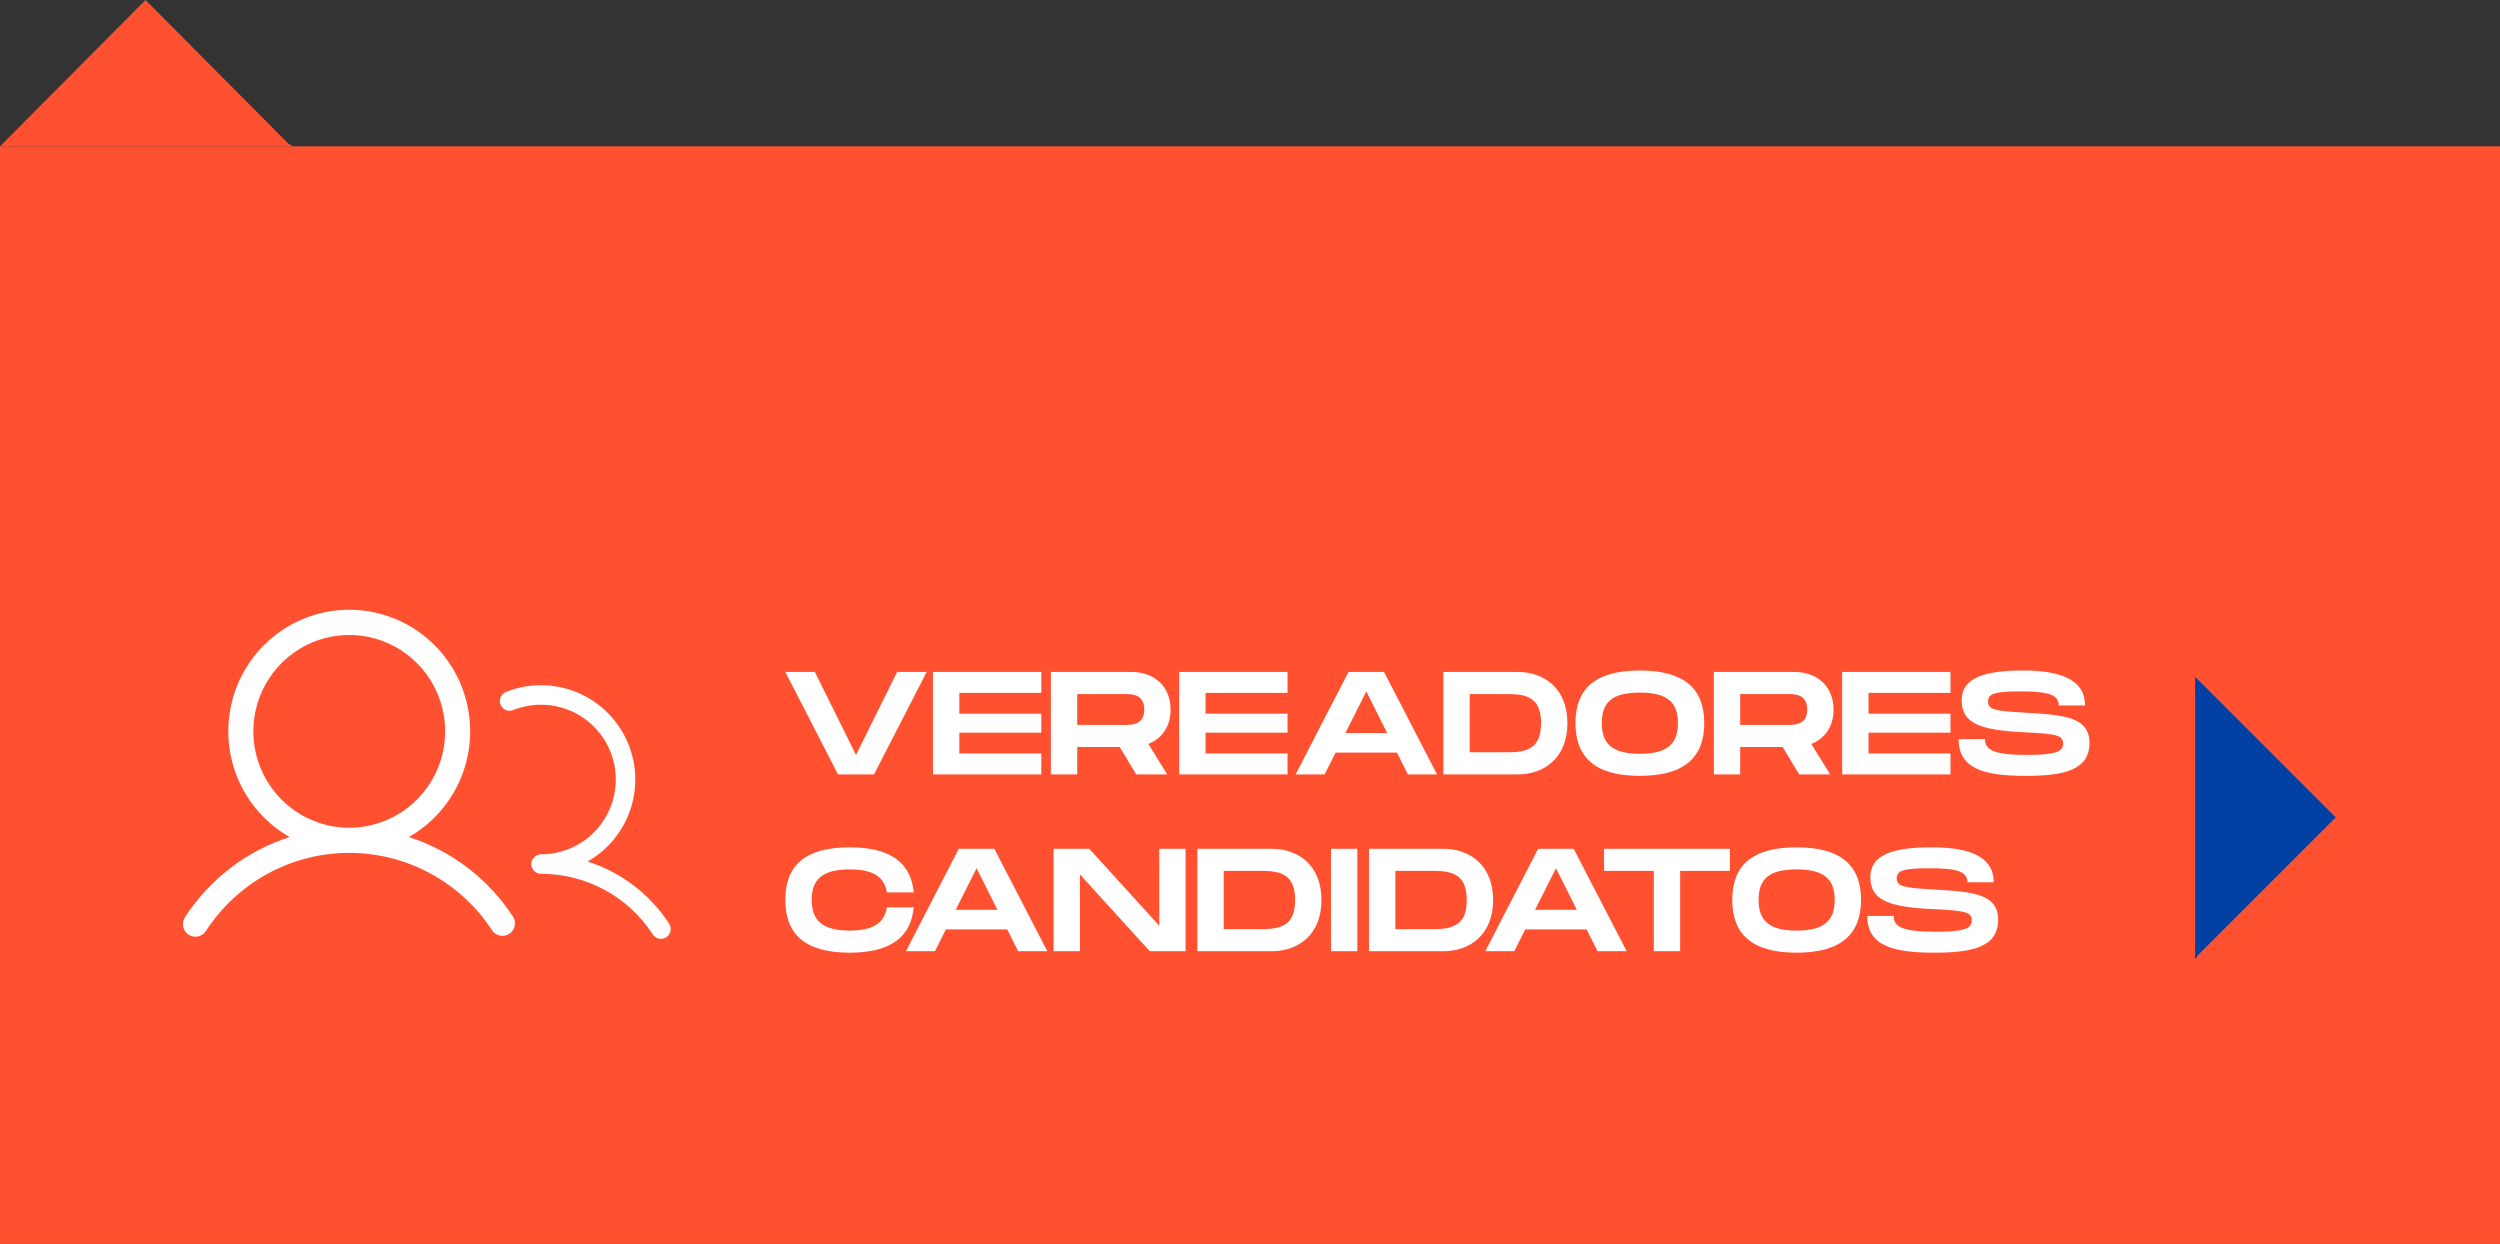 <svg width="410" height="204" viewBox="0 0 410 204" fill="none" xmlns="http://www.w3.org/2000/svg">
<rect x="0" y="0" width="410" height="204" fill="#333333" stroke="none"/>
<path d="M23.866 0L0 24L48 24L47.256 23.521L23.866 0Z" fill="#FF5130"/>
<path d="M410 24L0 24L0 204H410V24Z" fill="#FF5130"/>
<path d="M67.055 137.276C70.865 135.105 73.853 131.728 75.553 127.672C77.253 123.615 77.57 119.107 76.453 114.851C75.336 110.595 72.85 106.83 69.38 104.143C65.911 101.457 61.655 100 57.276 100C52.896 100 48.64 101.457 45.171 104.143C41.702 106.83 39.215 110.595 38.098 114.851C36.982 119.107 37.298 123.615 38.998 127.672C40.698 131.728 43.686 135.105 47.496 137.276C40.435 139.538 34.37 144.188 30.334 150.436C30.036 150.894 29.932 151.452 30.044 151.987C30.156 152.522 30.475 152.991 30.93 153.29C31.386 153.589 31.941 153.694 32.474 153.581C33.007 153.469 33.473 153.148 33.77 152.69C36.316 148.755 39.8 145.522 43.905 143.284C48.01 141.046 52.606 139.873 57.276 139.873C61.946 139.873 66.542 141.046 70.647 143.284C74.751 145.522 78.235 148.755 80.781 152.69C81.098 153.098 81.556 153.372 82.064 153.456C82.572 153.541 83.093 153.43 83.524 153.146C83.955 152.862 84.263 152.426 84.389 151.924C84.514 151.421 84.447 150.89 84.201 150.436C80.168 144.192 74.11 139.542 67.055 137.276ZM41.546 119.944C41.546 116.817 42.469 113.76 44.197 111.16C45.925 108.56 48.382 106.534 51.256 105.337C54.13 104.141 57.293 103.828 60.344 104.438C63.396 105.048 66.198 106.554 68.398 108.765C70.598 110.976 72.096 113.793 72.703 116.859C73.31 119.926 72.998 123.105 71.808 125.994C70.617 128.883 68.601 131.352 66.014 133.089C63.428 134.826 60.387 135.753 57.276 135.753C53.106 135.748 49.108 134.08 46.159 131.117C43.211 128.153 41.551 124.135 41.546 119.944Z" fill="white"/>
<path d="M109.269 153.706C108.914 153.938 108.482 154.019 108.067 153.932C107.652 153.845 107.288 153.597 107.056 153.242C105.074 150.189 102.359 147.68 99.159 145.945C95.96 144.209 92.376 143.302 88.736 143.306C88.312 143.306 87.905 143.138 87.605 142.838C87.305 142.537 87.136 142.13 87.136 141.706C87.136 141.282 87.305 140.875 87.605 140.575C87.905 140.275 88.312 140.106 88.736 140.106C90.543 140.104 92.326 139.704 93.96 138.933C95.593 138.162 97.036 137.039 98.186 135.646C99.335 134.253 100.163 132.623 100.61 130.872C101.056 129.122 101.111 127.295 100.769 125.521C100.428 123.747 99.699 122.071 98.635 120.612C97.57 119.152 96.197 117.946 94.612 117.079C93.027 116.212 91.271 115.705 89.468 115.596C87.665 115.486 85.86 115.777 84.182 116.445C83.986 116.525 83.777 116.566 83.566 116.565C83.355 116.563 83.146 116.52 82.951 116.438C82.757 116.356 82.581 116.236 82.433 116.085C82.285 115.934 82.169 115.755 82.09 115.559C82.012 115.363 81.973 115.154 81.976 114.943C81.979 114.731 82.023 114.523 82.107 114.329C82.191 114.135 82.312 113.96 82.465 113.813C82.616 113.667 82.796 113.552 82.993 113.475C86.632 112.024 90.686 112.008 94.337 113.431C97.987 114.854 100.962 117.609 102.659 121.14C104.357 124.672 104.651 128.715 103.482 132.455C102.314 136.195 99.769 139.351 96.363 141.287C101.869 143.043 106.599 146.651 109.747 151.498C109.975 151.854 110.054 152.287 109.964 152.701C109.875 153.114 109.625 153.476 109.269 153.706Z" fill="white"/>
<path d="M147.128 110.2H151.976L143.336 127H137.432L128.792 110.2H133.64L140.384 123.808L147.128 110.2ZM170.769 113.632H157.329V117.04H170.769V120.16H157.329V123.568H170.769V127H153.009V110.2H170.769V113.632ZM191.977 116.368C191.977 119.104 190.585 121.12 188.329 122.008L191.425 127H186.337L183.625 122.512H176.665V127H172.345V110.2H185.545C189.361 110.2 191.977 112.624 191.977 116.368ZM176.665 113.824V118.888H184.345C185.641 118.888 187.657 118.888 187.657 116.368C187.657 113.824 185.641 113.824 184.345 113.824H176.665ZM211.151 113.632H197.711V117.04H211.151V120.16H197.711V123.568H211.151V127H193.391V110.2H211.151V113.632ZM230.895 127L229.095 123.424H219.039L217.239 127H212.487L221.151 110.2H226.983L235.671 127H230.895ZM220.647 120.208H227.487L224.079 113.392L220.647 120.208ZM248.896 110.2C253.24 110.2 257.056 112.888 257.056 118.6C257.056 124.312 253.24 127 248.896 127H236.704V110.2H248.896ZM247.264 123.376C250.528 123.376 252.736 122.68 252.736 118.6C252.736 114.52 250.528 113.824 247.264 113.824H241.024V123.376H247.264ZM268.938 127.24C261.546 127.24 258.378 124.168 258.378 118.576C258.378 113.008 261.546 109.96 268.938 109.96C276.306 109.96 279.498 113.032 279.498 118.576C279.498 124.144 276.306 127.24 268.938 127.24ZM268.938 123.616C273.426 123.616 275.178 122.008 275.178 118.576C275.178 115.168 273.45 113.584 268.938 113.584C264.426 113.584 262.698 115.144 262.698 118.576C262.698 122.032 264.45 123.616 268.938 123.616ZM300.703 116.368C300.703 119.104 299.311 121.12 297.055 122.008L300.151 127H295.063L292.351 122.512H285.391V127H281.071V110.2H294.271C298.087 110.2 300.703 112.624 300.703 116.368ZM285.391 113.824V118.888H293.071C294.367 118.888 296.383 118.888 296.383 116.368C296.383 113.824 294.367 113.824 293.071 113.824H285.391ZM319.878 113.632H306.438V117.04H319.878V120.16H306.438V123.568H319.878V127H302.118V110.2H319.878V113.632ZM321.214 121.216H325.534C325.534 122.992 326.974 123.808 332.446 123.808C336.982 123.808 338.35 123.304 338.35 121.984C338.35 120.592 337.39 120.352 331.942 120.088C324.622 119.752 321.718 118.6 321.718 114.832C321.718 111.136 325.486 109.96 331.774 109.96C338.11 109.96 341.95 111.544 341.95 115.696H337.63C337.63 113.848 335.782 113.392 331.294 113.392C327.046 113.392 326.038 113.8 326.038 115.048C326.038 116.344 327.046 116.584 331.942 116.872C338.566 117.232 342.67 117.592 342.67 121.84C342.67 126.328 338.422 127.24 332.206 127.24C325.318 127.24 321.214 126.064 321.214 121.216ZM128.792 147.576C128.792 142.008 131.96 138.96 139.352 138.96C146.048 138.96 149.408 141.504 149.84 146.352H145.448C145.04 143.64 142.952 142.584 139.352 142.584C134.96 142.584 133.112 144.144 133.112 147.576C133.112 151.032 134.984 152.616 139.352 152.616C142.928 152.616 145.04 151.536 145.448 148.8H149.84C149.408 153.672 146.048 156.24 139.352 156.24C131.96 156.24 128.792 153.168 128.792 147.576ZM166.981 156L165.181 152.424H155.125L153.325 156H148.573L157.237 139.2H163.069L171.757 156H166.981ZM156.733 149.208H163.573L160.165 142.392L156.733 149.208ZM190.118 139.2H194.438V156H188.558L177.11 143.4V156H172.79V139.2H178.646L190.118 151.824V139.2ZM208.56 139.2C212.904 139.2 216.72 141.888 216.72 147.6C216.72 153.312 212.904 156 208.56 156H196.368V139.2H208.56ZM206.928 152.376C210.192 152.376 212.4 151.68 212.4 147.6C212.4 143.52 210.192 142.824 206.928 142.824H200.688V152.376H206.928ZM222.602 139.2V156H218.282V139.2H222.602ZM236.708 139.2C241.052 139.2 244.868 141.888 244.868 147.6C244.868 153.312 241.052 156 236.708 156H224.516V139.2H236.708ZM235.076 152.376C238.34 152.376 240.548 151.68 240.548 147.6C240.548 143.52 238.34 142.824 235.076 142.824H228.836V152.376H235.076ZM261.997 156L260.197 152.424H250.141L248.341 156H243.589L252.253 139.2H258.085L266.773 156H261.997ZM251.749 149.208H258.589L255.181 142.392L251.749 149.208ZM283.705 139.2V142.824H275.545V156H271.225V142.824H263.065V139.2H283.705ZM294.649 156.24C287.257 156.24 284.089 153.168 284.089 147.576C284.089 142.008 287.257 138.96 294.649 138.96C302.017 138.96 305.209 142.032 305.209 147.576C305.209 153.144 302.017 156.24 294.649 156.24ZM294.649 152.616C299.137 152.616 300.889 151.008 300.889 147.576C300.889 144.168 299.161 142.584 294.649 142.584C290.137 142.584 288.409 144.144 288.409 147.576C288.409 151.032 290.161 152.616 294.649 152.616ZM306.237 150.216H310.557C310.557 151.992 311.997 152.808 317.469 152.808C322.005 152.808 323.373 152.304 323.373 150.984C323.373 149.592 322.413 149.352 316.965 149.088C309.645 148.752 306.741 147.6 306.741 143.832C306.741 140.136 310.509 138.96 316.797 138.96C323.133 138.96 326.973 140.544 326.973 144.696H322.653C322.653 142.848 320.805 142.392 316.317 142.392C312.069 142.392 311.061 142.8 311.061 144.048C311.061 145.344 312.069 145.584 316.965 145.872C323.589 146.232 327.693 146.592 327.693 150.84C327.693 155.328 323.445 156.24 317.229 156.24C310.341 156.24 306.237 155.064 306.237 150.216Z" fill="white"/>
<path d="M383.055 134.054L360 111L360 157.367L360.461 156.648L383.055 134.054Z" fill="#003FA4"/>
</svg>

